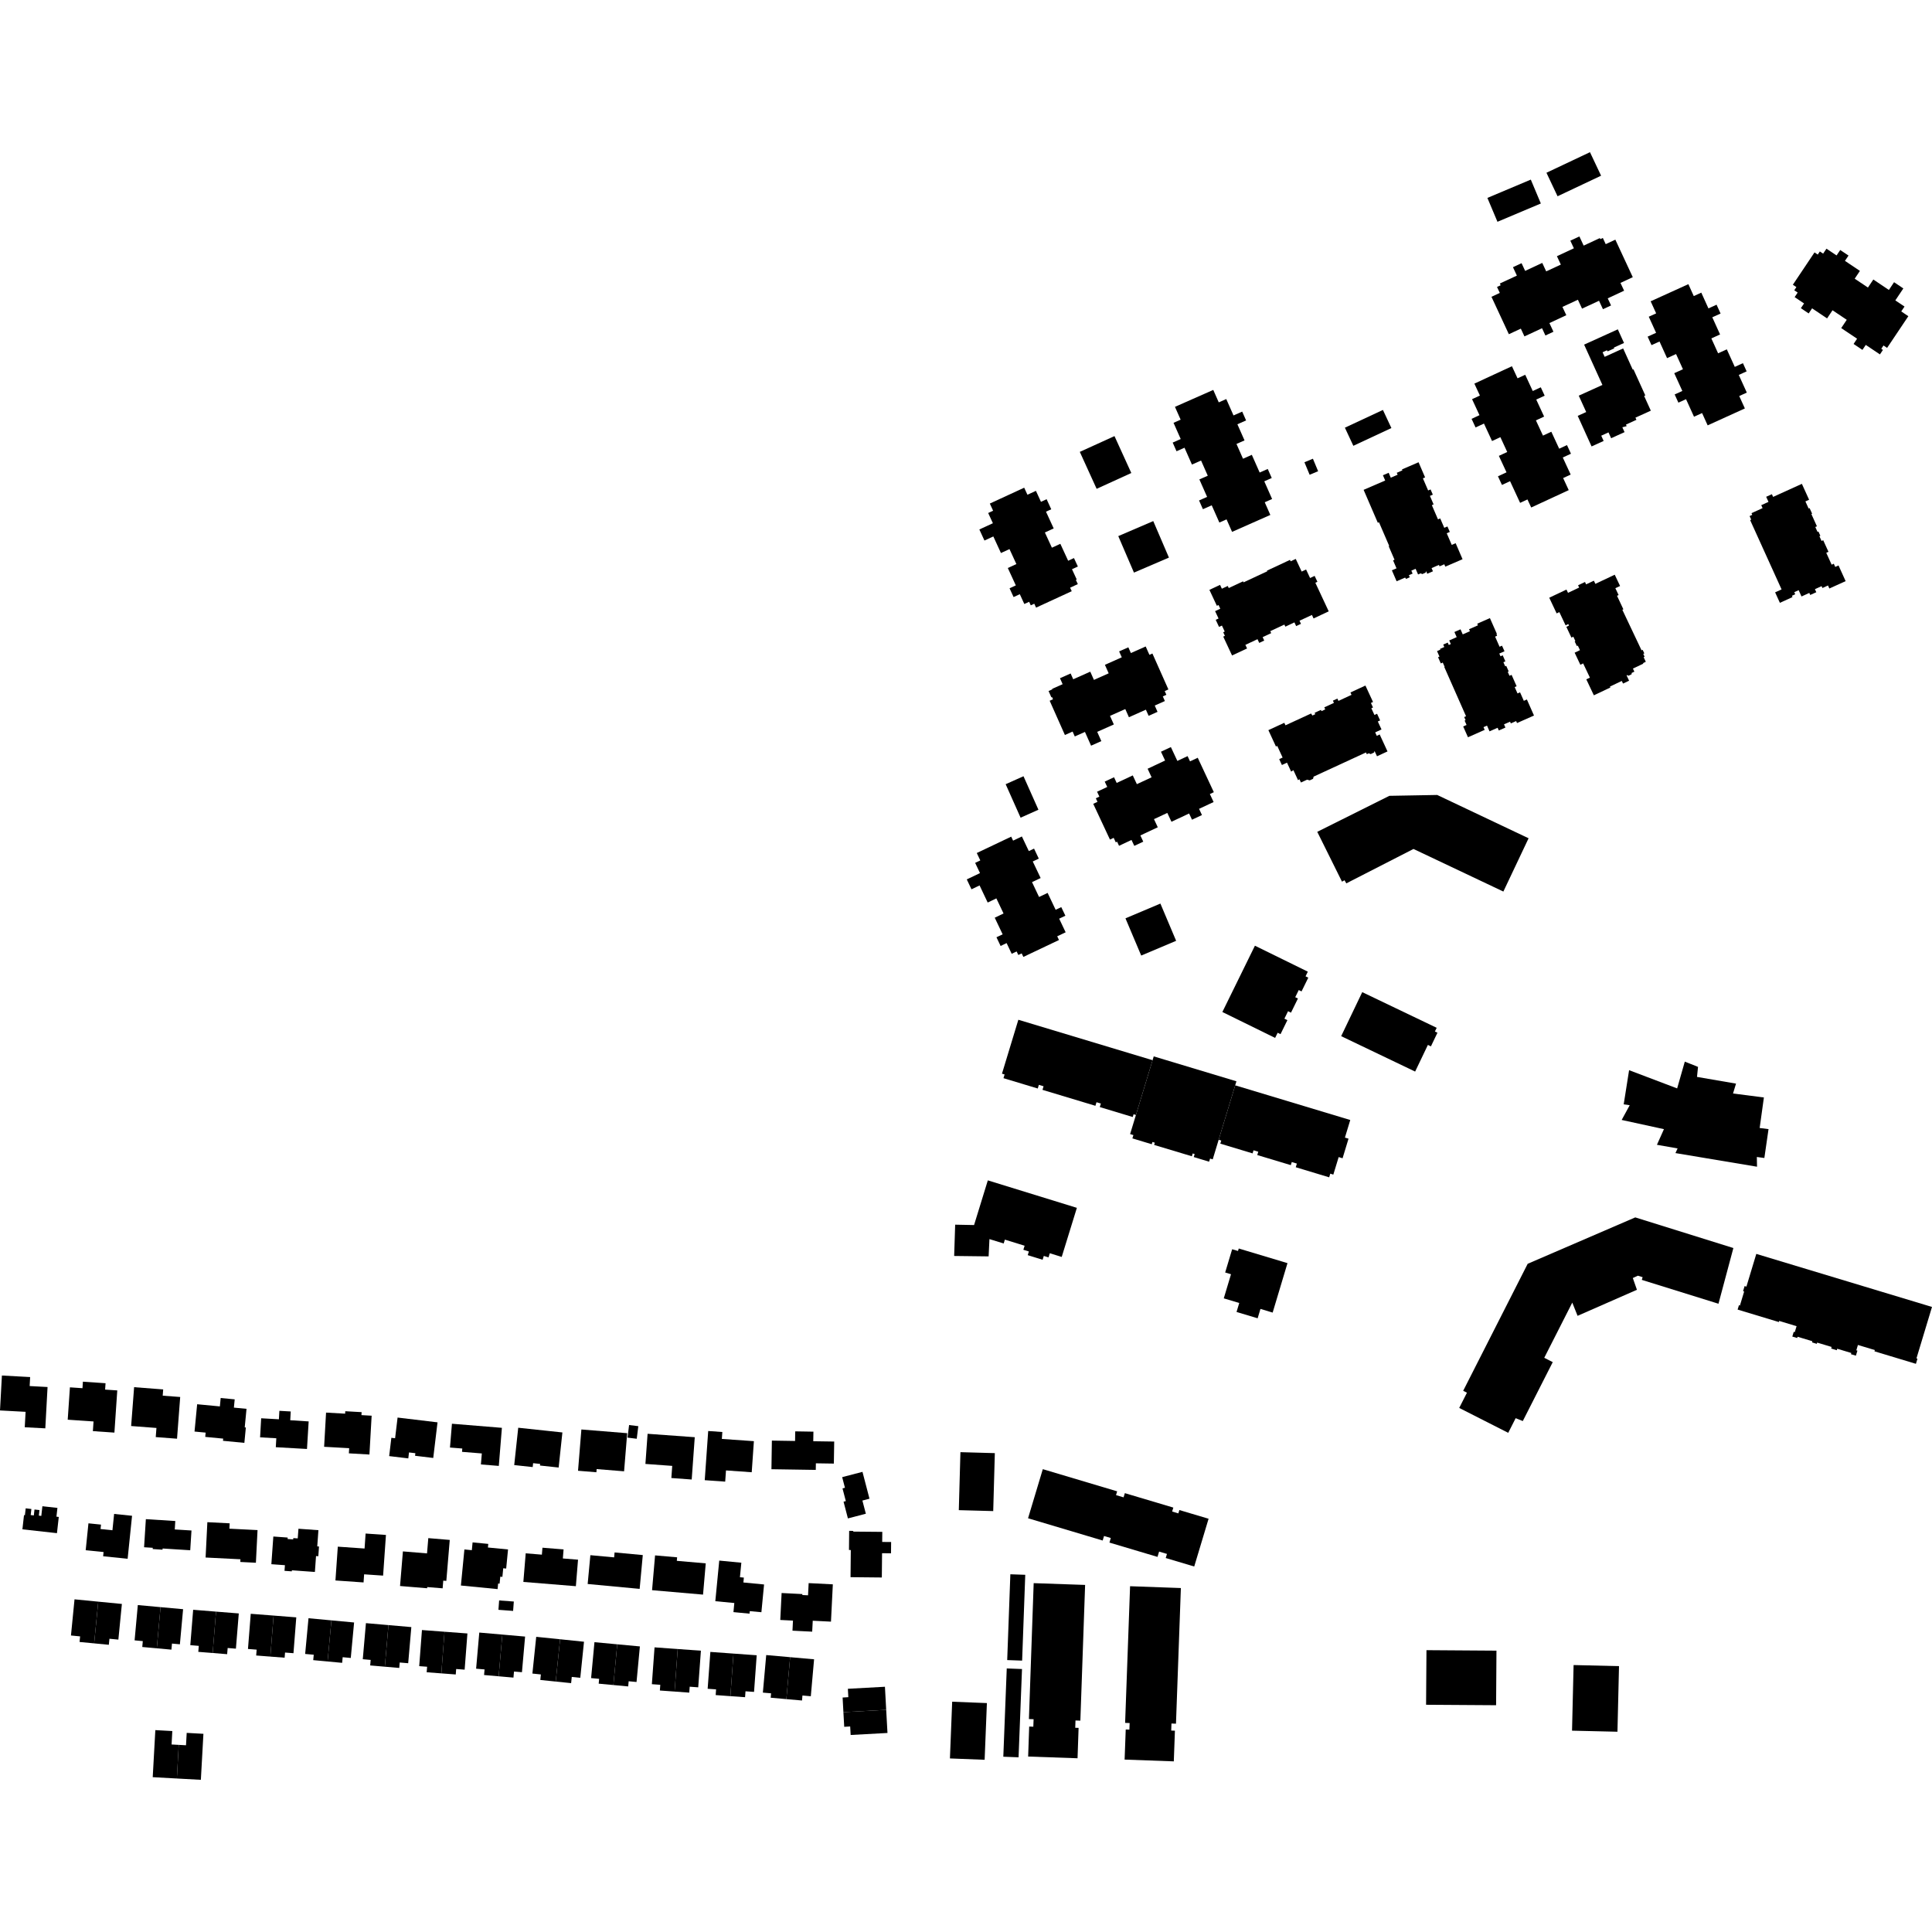 <?xml version="1.0" encoding="utf-8" standalone="no"?>
<!DOCTYPE svg PUBLIC "-//W3C//DTD SVG 1.1//EN"
  "http://www.w3.org/Graphics/SVG/1.1/DTD/svg11.dtd">
<!-- Created with matplotlib (https://matplotlib.org/) -->
<svg height="288pt" version="1.1" viewBox="0 0 288 288" width="288pt" xmlns="http://www.w3.org/2000/svg" xmlns:xlink="http://www.w3.org/1999/xlink">
 <defs>
  <style type="text/css">
*{stroke-linecap:butt;stroke-linejoin:round;}
  </style>
 </defs>
 <g id="figure_1">
  <g id="patch_1">
   <path d="M 0 288 
L 288 288 
L 288 0 
L 0 0 
z
" style="fill:none;opacity:0;"/>
  </g>
  <g id="axes_1">
   <g id="PatchCollection_1">
    <path clip-path="url(#ped016f4c69)" d="M 234.573 248.206 
L 241.343 248.369 
L 241.111 258.146 
L 234.34 257.988 
L 234.573 248.206 
"/>
    <path clip-path="url(#ped016f4c69)" d="M 243.765 181.475 
L 258.392 186.042 
L 256.17 194.346 
L 244.743 190.789 
L 244.864 190.387 
L 244.158 190.166 
L 243.401 190.513 
L 244.014 192.265 
L 235.167 196.149 
L 234.377 194.178 
L 230.198 202.406 
L 231.465 203.051 
L 227 211.835 
L 225.938 211.406 
L 224.828 213.589 
L 217.522 209.878 
L 218.676 207.608 
L 218.113 207.324 
L 227.73 188.391 
L 243.765 181.475 
"/>
    <path clip-path="url(#ped016f4c69)" d="M 267.812 197.692 
L 265.219 196.906 
L 265.171 197.075 
L 259.023 195.217 
L 259.232 194.534 
L 259.361 194.635 
L 259.999 192.52 
L 259.837 192.471 
L 260.065 191.714 
L 260.335 191.795 
L 261.809 186.916 
L 288 194.824 
L 285.683 202.492 
L 285.834 202.538 
L 285.603 203.303 
L 279.424 201.437 
L 279.479 201.251 
L 276.959 200.492 
L 276.717 201.288 
L 276.882 201.338 
L 276.655 202.09 
L 275.918 201.869 
L 275.973 201.687 
L 273.871 201.054 
L 273.805 201.275 
L 272.97 201.022 
L 273.04 200.788 
L 270.882 200.138 
L 270.823 200.324 
L 270.118 200.107 
L 270.169 199.934 
L 267.962 199.269 
L 267.903 199.455 
L 267.177 199.238 
L 267.39 198.533 
L 267.544 198.583 
L 267.812 197.692 
"/>
    <path clip-path="url(#ped016f4c69)" d="M 241.74 166.949 
L 242.939 164.753 
L 242.043 164.621 
L 242.846 159.53 
L 250.009 162.246 
L 251.151 158.253 
L 253.121 159.04 
L 252.969 160.532 
L 258.786 161.534 
L 258.339 163.005 
L 262.941 163.598 
L 262.31 168.148 
L 263.632 168.316 
L 263.01 172.619 
L 261.889 172.471 
L 261.917 173.921 
L 249.757 171.888 
L 250.075 171.193 
L 246.996 170.653 
L 248.042 168.321 
L 241.74 166.949 
"/>
    <path clip-path="url(#ped016f4c69)" d="M 97.651 231.86 
L 100.937 232.147 
L 100.892 232.671 
L 105.205 233.048 
L 104.801 237.706 
L 97.202 237.046 
L 97.651 231.86 
"/>
    <path clip-path="url(#ped016f4c69)" d="M 96.536 213.733 
L 103.566 214.242 
L 103.111 220.548 
L 100.078 220.325 
L 100.208 218.517 
L 96.211 218.226 
L 96.536 213.733 
"/>
    <path clip-path="url(#ped016f4c69)" d="M 38.391 228.088 
L 38.146 232.956 
L 35.824 232.841 
L 35.842 232.438 
L 30.648 232.176 
L 30.911 226.909 
L 34.234 227.079 
L 34.196 227.877 
L 38.391 228.088 
"/>
    <path clip-path="url(#ped016f4c69)" d="M 36.748 210.011 
L 36.482 212.777 
L 36.648 212.792 
L 36.427 215.086 
L 33.24 214.778 
L 33.272 214.453 
L 30.595 214.195 
L 30.655 213.558 
L 28.998 213.399 
L 29.389 209.328 
L 32.776 209.651 
L 32.897 208.398 
L 34.986 208.6 
L 34.866 209.832 
L 36.748 210.011 
"/>
    <path clip-path="url(#ped016f4c69)" d="M 7.089 206.761 
L 6.754 212.921 
L 3.689 212.758 
L 3.815 210.459 
L 0 210.253 
L 0.284 205.047 
L 4.493 205.276 
L 4.421 206.616 
L 7.089 206.761 
"/>
    <path clip-path="url(#ped016f4c69)" d="M 60.061 231.264 
L 63.656 231.563 
L 63.846 229.286 
L 67.044 229.555 
L 66.534 235.66 
L 66.077 235.624 
L 65.982 236.769 
L 63.685 236.581 
L 63.672 236.759 
L 59.633 236.424 
L 60.061 231.264 
"/>
    <path clip-path="url(#ped016f4c69)" d="M 107.217 232.634 
L 110.51 232.951 
L 110.301 235.115 
L 110.885 235.169 
L 110.816 235.898 
L 113.898 236.195 
L 113.5 240.331 
L 111.769 240.168 
L 111.733 240.545 
L 109.334 240.316 
L 109.463 238.959 
L 106.631 238.687 
L 107.217 232.634 
"/>
    <path clip-path="url(#ped016f4c69)" d="M 69.228 230.974 
L 70.336 231.083 
L 70.448 229.921 
L 72.787 230.148 
L 72.735 230.682 
L 75.732 230.974 
L 75.455 233.822 
L 75.016 233.778 
L 74.891 235.061 
L 74.578 235.031 
L 74.474 236.076 
L 74.256 236.052 
L 74.176 236.884 
L 68.706 236.35 
L 69.228 230.974 
"/>
    <path clip-path="url(#ped016f4c69)" d="M 55.4 211.036 
L 55.071 216.823 
L 52.005 216.648 
L 52.05 215.88 
L 48.316 215.67 
L 48.605 210.573 
L 51.449 210.733 
L 51.468 210.369 
L 53.906 210.506 
L 53.88 210.949 
L 55.4 211.036 
"/>
    <path clip-path="url(#ped016f4c69)" d="M 17.482 207.267 
L 17.055 213.556 
L 13.845 213.335 
L 13.944 211.895 
L 10.094 211.632 
L 10.423 206.809 
L 12.295 206.936 
L 12.359 205.964 
L 15.734 206.196 
L 15.67 207.146 
L 17.482 207.267 
"/>
    <path clip-path="url(#ped016f4c69)" d="M 105.571 213.319 
L 107.678 213.466 
L 107.606 214.498 
L 112.381 214.833 
L 112.058 219.465 
L 108.223 219.194 
L 108.104 220.864 
L 105.054 220.649 
L 105.571 213.319 
"/>
    <path clip-path="url(#ped016f4c69)" d="M 26.862 208.247 
L 26.39 214.466 
L 23.217 214.224 
L 23.321 212.863 
L 19.549 212.575 
L 19.992 206.785 
L 24.326 207.119 
L 24.255 208.051 
L 26.862 208.247 
"/>
    <path clip-path="url(#ped016f4c69)" d="M 26.131 226.735 
L 26.052 227.993 
L 28.544 228.148 
L 28.357 231.094 
L 24.24 230.832 
L 24.227 231.01 
L 22.76 230.914 
L 22.773 230.727 
L 21.478 230.647 
L 21.743 226.457 
L 26.131 226.735 
"/>
    <path clip-path="url(#ped016f4c69)" d="M 3.341 227.973 
L 3.578 225.858 
L 3.715 225.872 
L 3.83 224.845 
L 4.677 224.942 
L 4.575 225.848 
L 5.043 225.901 
L 5.141 225.021 
L 5.883 225.104 
L 5.792 225.932 
L 6.158 225.975 
L 6.32 224.532 
L 8.56 224.78 
L 8.414 226.089 
L 8.762 226.128 
L 8.49 228.547 
L 3.341 227.973 
"/>
    <path clip-path="url(#ped016f4c69)" d="M 124.354 214.889 
L 124.301 218.174 
L 121.621 218.134 
L 121.606 219.115 
L 114.997 219.014 
L 115.062 214.748 
L 118.52 214.802 
L 118.54 213.37 
L 121.255 213.415 
L 121.231 214.843 
L 124.354 214.889 
"/>
    <path clip-path="url(#ped016f4c69)" d="M 47.466 228.101 
L 47.293 230.517 
L 47.554 230.537 
L 47.452 231.982 
L 47.11 231.96 
L 46.941 234.328 
L 43.511 234.083 
L 43.498 234.239 
L 42.411 234.161 
L 42.474 233.32 
L 40.451 233.174 
L 40.746 229.045 
L 42.886 229.201 
L 42.873 229.418 
L 43.706 229.476 
L 43.723 229.28 
L 44.384 229.327 
L 44.49 227.887 
L 47.466 228.101 
"/>
    <path clip-path="url(#ped016f4c69)" d="M 78.367 231.552 
L 80.777 231.75 
L 80.863 230.714 
L 84.012 230.968 
L 83.904 232.317 
L 86.166 232.5 
L 85.844 236.451 
L 78.016 235.815 
L 78.367 231.552 
"/>
    <path clip-path="url(#ped016f4c69)" d="M 50.357 230.558 
L 54.347 230.835 
L 54.5 228.602 
L 57.533 228.812 
L 57.109 234.875 
L 54.28 234.681 
L 54.195 235.891 
L 50.004 235.598 
L 50.357 230.558 
"/>
    <path clip-path="url(#ped016f4c69)" d="M 126.583 228.203 
L 127.189 228.21 
L 127.187 228.314 
L 131.522 228.353 
L 131.508 229.855 
L 132.839 229.866 
L 132.822 231.55 
L 131.488 231.534 
L 131.452 235.154 
L 126.789 235.107 
L 126.827 231.058 
L 126.556 231.054 
L 126.583 228.203 
"/>
    <path clip-path="url(#ped016f4c69)" d="M 125.541 220.195 
L 128.568 219.406 
L 129.612 223.408 
L 128.556 223.686 
L 129.071 225.65 
L 126.397 226.347 
L 125.747 223.856 
L 126.086 223.765 
L 125.591 221.875 
L 125.955 221.78 
L 125.541 220.195 
"/>
    <path clip-path="url(#ped016f4c69)" d="M 86.666 213.09 
L 93.494 213.644 
L 93.032 219.325 
L 88.941 218.994 
L 88.903 219.467 
L 86.166 219.243 
L 86.666 213.09 
"/>
    <path clip-path="url(#ped016f4c69)" d="M 88.006 231.828 
L 91.548 232.156 
L 91.617 231.419 
L 95.82 231.812 
L 95.352 236.851 
L 87.602 236.124 
L 88.006 231.828 
"/>
    <path clip-path="url(#ped016f4c69)" d="M 65.221 212.026 
L 64.583 217.336 
L 61.872 217.009 
L 61.919 216.627 
L 60.97 216.512 
L 60.864 217.4 
L 58.012 217.058 
L 58.34 214.332 
L 58.896 214.399 
L 59.267 211.313 
L 65.221 212.026 
"/>
    <path clip-path="url(#ped016f4c69)" d="M 46.012 211.888 
L 45.762 215.996 
L 41.113 215.732 
L 41.189 214.4 
L 38.771 214.263 
L 38.932 211.421 
L 41.575 211.57 
L 41.646 210.308 
L 43.339 210.406 
L 43.267 211.712 
L 46.012 211.888 
"/>
    <path clip-path="url(#ped016f4c69)" d="M 74.818 212.844 
L 74.356 218.521 
L 71.689 218.302 
L 71.825 216.663 
L 68.873 216.424 
L 68.914 215.929 
L 67.078 215.781 
L 67.37 212.234 
L 74.818 212.844 
"/>
    <path clip-path="url(#ped016f4c69)" d="M 76.654 218.396 
L 77.252 212.83 
L 81.244 213.255 
L 83.836 213.533 
L 83.277 218.762 
L 80.495 218.464 
L 80.519 218.225 
L 79.471 218.113 
L 79.407 218.694 
L 76.654 218.396 
"/>
    <path clip-path="url(#ped016f4c69)" d="M 116.513 237.468 
L 119.61 237.626 
L 119.602 237.769 
L 120.453 237.81 
L 120.545 235.992 
L 124.149 236.174 
L 123.872 241.736 
L 121.155 241.599 
L 121.072 243.23 
L 118.133 243.082 
L 118.207 241.581 
L 116.314 241.485 
L 116.513 237.468 
"/>
    <path clip-path="url(#ped016f4c69)" d="M 13.185 227.079 
L 15.056 227.271 
L 14.988 227.93 
L 16.761 228.112 
L 17.012 225.68 
L 19.685 225.955 
L 19.027 232.362 
L 15.376 231.989 
L 15.44 231.36 
L 12.774 231.09 
L 13.185 227.079 
"/>
    <path clip-path="url(#ped016f4c69)" d="M 76.594 238.737 
L 76.489 240.137 
L 74.301 239.972 
L 74.405 238.576 
L 76.594 238.737 
"/>
    <path clip-path="url(#ped016f4c69)" d="M 95.152 212.596 
L 94.918 214.473 
L 93.546 214.305 
L 93.777 212.428 
L 95.152 212.596 
"/>
    <path clip-path="url(#ped016f4c69)" d="M 23.372 245.71 
L 21.209 245.515 
L 21.286 244.639 
L 20.065 244.525 
L 20.544 239.265 
L 23.931 239.575 
L 23.372 245.71 
"/>
    <path clip-path="url(#ped016f4c69)" d="M 40.3 246.946 
L 38.189 246.782 
L 38.259 245.91 
L 36.965 245.808 
L 37.379 240.565 
L 40.785 240.831 
L 40.3 246.946 
"/>
    <path clip-path="url(#ped016f4c69)" d="M 48.832 247.673 
L 46.693 247.474 
L 46.769 246.667 
L 45.489 246.552 
L 45.989 241.227 
L 49.405 241.546 
L 48.832 247.673 
"/>
    <path clip-path="url(#ped016f4c69)" d="M 83.493 244.362 
L 87.056 244.73 
L 86.502 250.106 
L 85.232 249.978 
L 85.137 250.902 
L 82.84 250.666 
L 83.493 244.362 
"/>
    <path clip-path="url(#ped016f4c69)" d="M 14.034 244.974 
L 11.86 244.765 
L 11.941 243.933 
L 10.579 243.799 
L 11.109 238.41 
L 14.647 238.756 
L 14.034 244.974 
"/>
    <path clip-path="url(#ped016f4c69)" d="M 57.366 248.452 
L 55.185 248.265 
L 55.254 247.441 
L 54.079 247.336 
L 54.549 241.959 
L 57.908 242.251 
L 57.366 248.452 
"/>
    <path clip-path="url(#ped016f4c69)" d="M 74.883 243.665 
L 78.275 243.961 
L 77.806 249.273 
L 76.621 249.172 
L 76.54 250.078 
L 74.334 249.883 
L 74.883 243.665 
"/>
    <path clip-path="url(#ped016f4c69)" d="M 31.703 246.409 
L 29.56 246.24 
L 29.634 245.347 
L 28.368 245.24 
L 28.794 239.967 
L 32.203 240.242 
L 31.703 246.409 
"/>
    <path clip-path="url(#ped016f4c69)" d="M 26.366 265.119 
L 22.766 264.92 
L 23.156 257.906 
L 25.686 258.044 
L 25.578 260.048 
L 26.644 260.105 
L 26.366 265.119 
"/>
    <path clip-path="url(#ped016f4c69)" d="M 92.01 245.115 
L 95.387 245.429 
L 94.887 250.731 
L 93.715 250.622 
L 93.643 251.394 
L 91.437 251.185 
L 92.01 245.115 
"/>
    <path clip-path="url(#ped016f4c69)" d="M 117.223 253.285 
L 114.887 253.075 
L 114.944 252.42 
L 113.72 252.315 
L 114.219 246.717 
L 117.783 247.033 
L 117.223 253.285 
"/>
    <path clip-path="url(#ped016f4c69)" d="M 40.785 240.831 
L 44.166 241.097 
L 43.747 246.44 
L 42.491 246.342 
L 42.429 247.11 
L 40.3 246.946 
L 40.785 240.831 
"/>
    <path clip-path="url(#ped016f4c69)" d="M 49.405 241.546 
L 52.785 241.86 
L 52.289 247.15 
L 51.082 247.035 
L 51.002 247.877 
L 48.832 247.673 
L 49.405 241.546 
"/>
    <path clip-path="url(#ped016f4c69)" d="M 23.931 239.575 
L 27.294 239.88 
L 26.816 245.113 
L 25.638 245.004 
L 25.553 245.91 
L 23.372 245.71 
L 23.931 239.575 
"/>
    <path clip-path="url(#ped016f4c69)" d="M 14.647 238.756 
L 18.169 239.098 
L 17.644 244.413 
L 16.314 244.285 
L 16.222 245.186 
L 14.034 244.974 
L 14.647 238.756 
"/>
    <path clip-path="url(#ped016f4c69)" d="M 32.203 240.242 
L 35.595 240.513 
L 35.166 245.764 
L 33.938 245.663 
L 33.86 246.587 
L 31.703 246.409 
L 32.203 240.242 
"/>
    <path clip-path="url(#ped016f4c69)" d="M 65.792 249.447 
L 63.603 249.282 
L 63.67 248.458 
L 62.491 248.37 
L 62.9 242.988 
L 66.264 243.241 
L 65.792 249.447 
"/>
    <path clip-path="url(#ped016f4c69)" d="M 66.264 243.241 
L 69.677 243.498 
L 69.264 248.893 
L 68.001 248.796 
L 67.938 249.611 
L 65.792 249.447 
L 66.264 243.241 
"/>
    <path clip-path="url(#ped016f4c69)" d="M 57.908 242.251 
L 61.317 242.548 
L 60.848 247.933 
L 59.585 247.827 
L 59.515 248.638 
L 57.366 248.452 
L 57.908 242.251 
"/>
    <path clip-path="url(#ped016f4c69)" d="M 74.334 249.883 
L 72.16 249.692 
L 72.233 248.859 
L 70.974 248.749 
L 71.446 243.363 
L 74.883 243.665 
L 74.334 249.883 
"/>
    <path clip-path="url(#ped016f4c69)" d="M 82.84 250.666 
L 80.543 250.43 
L 80.627 249.606 
L 79.364 249.474 
L 79.933 243.998 
L 83.493 244.362 
L 82.84 250.666 
"/>
    <path clip-path="url(#ped016f4c69)" d="M 91.437 251.185 
L 89.246 250.981 
L 89.314 250.261 
L 88.115 250.151 
L 88.615 244.797 
L 92.01 245.115 
L 91.437 251.185 
"/>
    <path clip-path="url(#ped016f4c69)" d="M 101.024 245.817 
L 104.483 246.067 
L 104.083 251.527 
L 102.813 251.434 
L 102.746 252.318 
L 100.561 252.158 
L 101.024 245.817 
"/>
    <path clip-path="url(#ped016f4c69)" d="M 100.561 252.158 
L 98.365 252.001 
L 98.428 251.151 
L 97.172 251.058 
L 97.572 245.568 
L 101.024 245.817 
L 100.561 252.158 
"/>
    <path clip-path="url(#ped016f4c69)" d="M 109.341 246.498 
L 112.8 246.748 
L 112.404 252.208 
L 111.13 252.119 
L 111.067 252.999 
L 108.878 252.843 
L 109.341 246.498 
"/>
    <path clip-path="url(#ped016f4c69)" d="M 108.878 252.843 
L 106.686 252.682 
L 106.745 251.832 
L 105.489 251.743 
L 105.893 246.248 
L 109.341 246.498 
L 108.878 252.843 
"/>
    <path clip-path="url(#ped016f4c69)" d="M 117.783 247.033 
L 121.354 247.349 
L 120.866 252.856 
L 119.62 252.745 
L 119.555 253.491 
L 117.223 253.285 
L 117.783 247.033 
"/>
    <path clip-path="url(#ped016f4c69)" d="M 125.725 255.232 
L 125.607 253.047 
L 126.46 252.996 
L 126.39 251.745 
L 131.916 251.442 
L 132.104 254.882 
L 125.725 255.232 
"/>
    <path clip-path="url(#ped016f4c69)" d="M 132.104 254.882 
L 132.295 258.331 
L 126.805 258.63 
L 126.735 257.362 
L 125.847 257.412 
L 125.725 255.232 
L 132.104 254.882 
"/>
    <path clip-path="url(#ped016f4c69)" d="M 26.644 260.105 
L 27.728 260.165 
L 27.831 258.317 
L 30.323 258.456 
L 29.942 265.314 
L 26.366 265.119 
L 26.644 260.105 
"/>
    <path clip-path="url(#ped016f4c69)" d="M 166.812 126.083 
L 166.527 125.471 
L 166.325 125.565 
L 166.013 124.897 
L 165.46 125.155 
L 162.967 119.825 
L 163.601 119.529 
L 163.354 119.001 
L 163.881 118.751 
L 163.538 118.017 
L 165.054 117.31 
L 164.679 116.512 
L 166.067 115.864 
L 166.462 116.711 
L 168.86 115.589 
L 169.471 116.894 
L 171.667 115.87 
L 171.073 114.595 
L 173.679 113.372 
L 173.064 112.058 
L 174.541 111.368 
L 175.506 113.428 
L 177.032 112.713 
L 177.396 113.494 
L 178.544 112.957 
L 180.944 118.09 
L 180.353 118.365 
L 180.909 119.557 
L 178.742 120.573 
L 179.174 121.498 
L 177.691 122.192 
L 177.258 121.267 
L 174.627 122.499 
L 174.009 121.181 
L 172.022 122.108 
L 172.589 123.321 
L 169.993 124.536 
L 170.425 125.466 
L 169.087 126.092 
L 168.671 125.21 
L 166.812 126.083 
"/>
    <path clip-path="url(#ped016f4c69)" d="M 260.89 77.53 
L 261.049 77.458 
L 260.809 76.93 
L 261.205 76.748 
L 261.092 76.495 
L 262.746 75.746 
L 262.547 75.305 
L 263.627 74.814 
L 263.28 74.055 
L 264.133 73.67 
L 264.315 74.072 
L 268.603 72.126 
L 269.68 74.496 
L 269.128 74.745 
L 269.608 75.801 
L 269.75 75.738 
L 270.131 76.576 
L 270.018 76.627 
L 270.845 78.455 
L 270.604 78.561 
L 270.933 79.29 
L 271.068 79.231 
L 271.36 79.872 
L 271.218 79.936 
L 271.537 80.638 
L 271.781 80.528 
L 272.567 82.257 
L 272.238 82.405 
L 273.041 84.177 
L 273.36 84.033 
L 273.576 84.513 
L 274.064 84.289 
L 275.125 86.628 
L 272.699 87.728 
L 272.497 87.278 
L 271.669 87.655 
L 271.542 87.375 
L 270.547 87.828 
L 270.753 88.282 
L 269.846 88.692 
L 269.709 88.387 
L 268.548 88.915 
L 268.122 87.977 
L 267.471 88.273 
L 267.611 88.587 
L 267.116 88.812 
L 267.205 89.008 
L 265.325 89.863 
L 264.614 88.3 
L 265.577 87.864 
L 260.89 77.53 
"/>
    <path clip-path="url(#ped016f4c69)" d="M 172.978 134.694 
L 175.324 140.244 
L 170.118 142.443 
L 167.771 136.894 
L 172.978 134.694 
"/>
    <path clip-path="url(#ped016f4c69)" d="M 196.362 123.999 
L 207.11 118.632 
L 214.242 118.504 
L 227.864 124.96 
L 224.104 132.902 
L 210.706 126.553 
L 200.693 131.682 
L 200.428 131.219 
L 200.048 131.427 
L 196.362 123.999 
"/>
    <path clip-path="url(#ped016f4c69)" d="M 152.571 115.712 
L 154.797 120.704 
L 152.138 121.892 
L 149.912 116.9 
L 152.571 115.712 
"/>
    <path clip-path="url(#ped016f4c69)" d="M 228.194 26.774 
L 229.691 30.334 
L 223.224 33.062 
L 221.724 29.502 
L 228.194 26.774 
"/>
    <path clip-path="url(#ped016f4c69)" d="M 237.015 22.686 
L 238.67 26.191 
L 232.182 29.257 
L 230.527 25.752 
L 237.015 22.686 
"/>
    <path clip-path="url(#ped016f4c69)" d="M 147.254 175.956 
L 160.528 180.051 
L 158.268 187.369 
L 156.492 186.818 
L 156.302 187.436 
L 155.597 187.22 
L 155.421 187.791 
L 153.203 187.104 
L 153.372 186.555 
L 152.551 186.302 
L 152.738 185.697 
L 149.794 184.789 
L 149.618 185.364 
L 147.495 184.71 
L 147.373 187.287 
L 142.235 187.225 
L 142.386 182.561 
L 145.203 182.616 
L 147.254 175.956 
"/>
    <path clip-path="url(#ped016f4c69)" d="M 183.676 186.221 
L 184.546 186.479 
L 184.66 186.112 
L 191.923 188.295 
L 189.712 195.665 
L 187.894 195.118 
L 187.476 196.515 
L 184.329 195.571 
L 184.732 194.234 
L 182.426 193.543 
L 183.505 189.948 
L 182.624 189.682 
L 182.645 189.651 
L 183.676 186.221 
"/>
    <path clip-path="url(#ped016f4c69)" d="M 160.965 67.36 
L 166.134 65.008 
L 168.643 70.511 
L 163.474 72.868 
L 160.965 67.36 
"/>
    <path clip-path="url(#ped016f4c69)" d="M 171.914 77.678 
L 174.251 83.119 
L 169.037 85.357 
L 166.7 79.917 
L 171.914 77.678 
"/>
    <path clip-path="url(#ped016f4c69)" d="M 235.343 58.982 
L 238.87 57.383 
L 236.142 51.373 
L 241.166 49.093 
L 242.089 51.127 
L 240.577 51.812 
L 240.629 51.93 
L 239.648 52.378 
L 239.544 52.216 
L 238.893 52.513 
L 239.201 53.193 
L 241.96 51.941 
L 243.39 55.101 
L 243.497 55.055 
L 245.264 58.948 
L 245.09 59.028 
L 246.086 61.219 
L 243.791 62.259 
L 243.939 62.582 
L 242.377 63.293 
L 242.484 63.524 
L 241.841 63.695 
L 242.17 64.419 
L 240.17 65.324 
L 239.775 64.456 
L 238.695 64.947 
L 239.052 65.732 
L 237.254 66.549 
L 235.188 61.992 
L 236.452 61.421 
L 235.343 58.982 
"/>
    <path clip-path="url(#ped016f4c69)" d="M 203.067 147.897 
L 214.164 153.212 
L 213.9 153.764 
L 214.279 153.947 
L 213.304 155.98 
L 212.855 155.762 
L 210.952 159.737 
L 199.926 154.458 
L 203.067 147.897 
"/>
    <path clip-path="url(#ped016f4c69)" d="M 187.07 140.974 
L 194.955 144.844 
L 194.616 145.539 
L 195.025 145.739 
L 194.018 147.789 
L 193.602 147.585 
L 193.078 148.651 
L 193.481 148.846 
L 192.445 150.957 
L 192.008 150.739 
L 191.463 151.852 
L 191.911 152.07 
L 190.886 154.159 
L 190.459 153.95 
L 190.08 154.718 
L 182.216 150.857 
L 187.07 140.974 
"/>
    <path clip-path="url(#ped016f4c69)" d="M 206.15 61.109 
L 207.413 63.811 
L 201.741 66.456 
L 200.48 63.754 
L 206.15 61.109 
"/>
    <path clip-path="url(#ped016f4c69)" d="M 194.45 68.909 
L 195.713 68.381 
L 196.491 70.244 
L 195.224 70.771 
L 194.45 68.909 
"/>
    <path clip-path="url(#ped016f4c69)" d="M 152.675 72.7 
L 153.159 73.752 
L 154.423 73.168 
L 155.175 74.805 
L 156.018 74.415 
L 156.708 75.917 
L 155.925 76.276 
L 157.072 78.773 
L 155.758 79.374 
L 156.805 81.644 
L 158.062 81.064 
L 159.229 83.591 
L 160.093 83.189 
L 160.677 84.45 
L 159.799 84.852 
L 160.506 86.384 
L 160.378 86.444 
L 160.67 87.072 
L 159.519 87.605 
L 159.763 88.129 
L 154.445 90.579 
L 154.177 89.994 
L 153.656 90.236 
L 153.409 89.707 
L 152.694 90.037 
L 152.021 88.575 
L 151.093 89.003 
L 150.493 87.698 
L 151.428 87.266 
L 150.233 84.673 
L 151.511 84.085 
L 150.481 81.85 
L 149.21 82.439 
L 148.074 79.968 
L 146.75 80.577 
L 145.991 78.928 
L 148.009 77.997 
L 147.306 76.473 
L 148.042 76.135 
L 147.551 75.065 
L 152.675 72.7 
"/>
    <path clip-path="url(#ped016f4c69)" d="M 195.819 115.771 
L 195.734 116.1 
L 195.234 116.328 
L 194.848 116.224 
L 193.928 116.647 
L 193.705 116.158 
L 193.495 116.299 
L 192.805 114.806 
L 192.468 115.024 
L 191.85 113.688 
L 191.092 114.039 
L 190.687 113.162 
L 191.197 112.929 
L 190.397 111.192 
L 190.202 111.281 
L 189.076 108.841 
L 191.449 107.745 
L 191.624 108.12 
L 195.441 106.36 
L 195.638 106.662 
L 196.067 106.463 
L 195.971 106.254 
L 196.909 105.822 
L 196.995 106.005 
L 197.554 105.747 
L 197.41 105.442 
L 198.848 104.777 
L 198.693 104.445 
L 199.359 104.136 
L 199.52 104.481 
L 201.468 103.58 
L 201.307 103.226 
L 203.541 102.194 
L 204.674 104.642 
L 204.359 104.786 
L 204.671 105.463 
L 204.423 105.577 
L 204.887 106.581 
L 205.276 106.399 
L 205.733 107.39 
L 205.389 107.551 
L 205.939 108.738 
L 204.997 109.174 
L 205.234 109.689 
L 205.666 109.486 
L 206.833 112.013 
L 205.268 112.736 
L 204.9 111.942 
L 204.834 112.176 
L 204.324 112.413 
L 204.044 112.288 
L 203.747 112.428 
L 203.626 112.166 
L 195.819 115.771 
"/>
    <path clip-path="url(#ped016f4c69)" d="M 207.485 85.016 
L 208.175 84.721 
L 207.665 83.538 
L 207.881 83.441 
L 207.007 81.421 
L 207.088 81.387 
L 205.563 77.853 
L 205.39 77.929 
L 203.272 73.02 
L 206.489 71.63 
L 206.15 70.845 
L 207.007 70.478 
L 207.322 71.211 
L 208.341 70.767 
L 208.214 70.479 
L 209.05 70.12 
L 208.988 69.976 
L 211.462 68.907 
L 212.436 71.163 
L 212.11 71.307 
L 212.891 73.113 
L 213.252 72.957 
L 213.588 73.738 
L 213.156 73.924 
L 213.705 75.189 
L 213.443 75.303 
L 214.358 77.419 
L 214.691 77.28 
L 215.294 78.68 
L 215.765 78.478 
L 216.121 79.294 
L 215.661 79.492 
L 216.408 81.224 
L 216.992 80.975 
L 218.02 83.362 
L 215.45 84.469 
L 215.3 84.115 
L 214.592 84.424 
L 214.499 84.21 
L 213.402 84.687 
L 213.607 85.163 
L 212.758 85.531 
L 212.59 85.142 
L 212.506 85.367 
L 212.018 85.578 
L 211.776 85.467 
L 211.39 85.636 
L 211.023 84.789 
L 210.386 85.064 
L 210.575 85.505 
L 210.019 85.745 
L 210.153 86.055 
L 209.597 86.296 
L 209.462 86.099 
L 208.191 86.648 
L 207.485 85.016 
"/>
    <path clip-path="url(#ped016f4c69)" d="M 181.665 169.902 
L 180.779 172.822 
L 180.382 172.704 
L 180.239 173.171 
L 177.951 172.48 
L 178.087 172.034 
L 177.796 171.944 
L 177.667 172.363 
L 172.046 170.673 
L 172.145 170.34 
L 171.794 170.232 
L 171.691 170.569 
L 168.804 169.697 
L 168.954 169.204 
L 168.463 169.055 
L 169.331 166.209 
L 171.812 158.043 
L 171.985 157.472 
L 184.312 161.187 
L 184.129 161.788 
L 181.665 169.902 
"/>
    <path clip-path="url(#ped016f4c69)" d="M 222.099 92.14 
L 223.142 94.501 
L 223.071 94.535 
L 223.174 94.766 
L 222.873 94.901 
L 223.538 96.411 
L 223.903 96.25 
L 224.273 97.084 
L 223.498 97.426 
L 223.68 97.832 
L 224.005 97.684 
L 224.403 98.587 
L 224.109 98.718 
L 224.377 99.329 
L 224.532 99.262 
L 224.899 100.091 
L 224.758 100.154 
L 225.018 100.739 
L 225.33 100.599 
L 226.081 102.297 
L 225.794 102.424 
L 226.213 103.371 
L 226.591 103.202 
L 227.154 104.471 
L 227.611 104.269 
L 228.67 106.664 
L 226.139 107.784 
L 226.009 107.488 
L 225.216 107.839 
L 225.103 107.581 
L 224.2 107.978 
L 224.412 108.454 
L 223.425 108.894 
L 223.246 108.488 
L 222.043 109.021 
L 221.666 108.165 
L 221.142 108.398 
L 221.32 108.799 
L 218.828 109.903 
L 218.114 108.292 
L 218.617 108.068 
L 218.329 107.418 
L 218.471 107.355 
L 218.265 106.892 
L 218.541 106.769 
L 215.294 99.421 
L 215.347 99.396 
L 215.069 98.767 
L 214.779 98.898 
L 214.37 97.973 
L 214.579 97.88 
L 214.216 97.06 
L 214.715 96.84 
L 214.667 96.727 
L 215.301 96.448 
L 215.14 96.085 
L 215.809 95.789 
L 215.966 96.143 
L 216.271 96.008 
L 216.034 95.471 
L 217.146 94.976 
L 216.806 94.213 
L 217.716 93.811 
L 218.049 94.566 
L 219.118 94.097 
L 218.988 93.8 
L 220.315 93.213 
L 220.209 92.973 
L 222.099 92.14 
"/>
    <path clip-path="url(#ped016f4c69)" d="M 150.738 124.719 
L 151.02 125.313 
L 152.33 124.69 
L 153.364 126.869 
L 154.144 126.5 
L 154.851 127.993 
L 153.952 128.417 
L 155.127 130.888 
L 153.841 131.497 
L 154.892 133.711 
L 156.167 133.105 
L 157.363 135.62 
L 158.202 135.222 
L 158.814 136.505 
L 157.889 136.946 
L 158.855 138.975 
L 157.597 139.573 
L 157.858 140.127 
L 152.553 142.647 
L 152.302 142.123 
L 151.799 142.36 
L 151.549 141.832 
L 150.812 142.183 
L 150.053 140.585 
L 149.157 141.013 
L 148.542 139.716 
L 149.463 139.28 
L 148.284 136.801 
L 149.598 136.174 
L 148.526 133.921 
L 147.234 134.54 
L 146.024 131.99 
L 144.817 132.566 
L 144.116 131.091 
L 146.089 130.15 
L 145.364 128.627 
L 146.132 128.263 
L 145.607 127.158 
L 150.738 124.719 
"/>
    <path clip-path="url(#ped016f4c69)" d="M 175.148 60.648 
L 180.859 58.125 
L 181.678 59.98 
L 182.797 59.485 
L 183.877 61.929 
L 185.173 61.358 
L 185.752 62.672 
L 184.457 63.246 
L 185.52 65.651 
L 184.32 66.179 
L 185.293 68.383 
L 186.607 67.8 
L 187.776 70.44 
L 188.98 69.907 
L 189.577 71.255 
L 188.465 71.75 
L 189.631 74.386 
L 188.533 74.872 
L 189.367 76.762 
L 183.663 79.285 
L 182.84 77.422 
L 181.768 77.895 
L 180.629 75.325 
L 179.316 75.904 
L 178.74 74.603 
L 179.94 74.071 
L 178.788 71.466 
L 180.041 70.916 
L 179.04 68.651 
L 177.68 69.252 
L 176.573 66.742 
L 175.383 67.267 
L 174.81 65.975 
L 176.007 65.447 
L 174.937 63.029 
L 175.996 62.56 
L 175.148 60.648 
"/>
    <path clip-path="url(#ped016f4c69)" d="M 230.943 89.102 
L 233.51 87.887 
L 233.74 88.372 
L 235.401 87.588 
L 235.24 87.248 
L 236.274 86.756 
L 236.439 87.11 
L 237.597 86.564 
L 237.82 87.035 
L 240.706 85.672 
L 241.503 87.353 
L 240.799 87.683 
L 241.283 88.704 
L 241.046 88.814 
L 241.994 90.827 
L 241.841 90.899 
L 244.703 96.94 
L 244.862 96.864 
L 245.117 97.401 
L 244.957 97.473 
L 245.16 97.901 
L 245.015 97.969 
L 245.338 98.65 
L 244.92 98.849 
L 244.961 98.932 
L 243.417 99.664 
L 243.633 100.123 
L 243.233 100.313 
L 243.217 100.517 
L 242.756 100.733 
L 242.56 100.635 
L 242.472 100.677 
L 242.846 101.472 
L 241.943 101.9 
L 241.758 101.507 
L 239.99 102.345 
L 240.059 102.485 
L 237.594 103.649 
L 236.468 101.27 
L 237.006 101.016 
L 235.999 98.895 
L 235.581 99.094 
L 234.729 97.295 
L 235.523 96.918 
L 235.203 96.241 
L 235.062 96.309 
L 234.732 95.611 
L 234.838 95.56 
L 234.532 94.91 
L 234.249 95.045 
L 233.49 93.439 
L 233.887 93.252 
L 233.78 93.025 
L 233.38 93.216 
L 232.449 91.247 
L 232.045 91.438 
L 230.943 89.102 
"/>
    <path clip-path="url(#ped016f4c69)" d="M 180.285 87.931 
L 181.872 87.186 
L 182.14 87.758 
L 183.018 87.347 
L 183.166 87.661 
L 185.308 86.658 
L 185.377 86.811 
L 188.911 85.16 
L 188.866 85.064 
L 192.298 83.46 
L 192.394 83.673 
L 193.155 83.318 
L 194.038 85.204 
L 194.696 84.895 
L 195.291 86.165 
L 195.97 85.847 
L 196.383 86.729 
L 196.078 86.873 
L 198.07 91.133 
L 195.81 92.192 
L 195.567 91.668 
L 193.715 92.531 
L 193.934 92.994 
L 193.216 93.333 
L 192.958 92.778 
L 191.605 93.414 
L 191.461 93.104 
L 189.358 94.086 
L 189.495 94.382 
L 188.22 94.979 
L 188.457 95.49 
L 187.713 95.837 
L 187.452 95.283 
L 185.646 96.129 
L 185.897 96.666 
L 183.662 97.712 
L 182.347 94.901 
L 182.592 94.782 
L 182.344 94.25 
L 182.567 94.144 
L 182.152 93.253 
L 181.72 93.452 
L 181.225 92.396 
L 181.647 92.201 
L 181.132 91.101 
L 181.904 90.741 
L 181.646 90.191 
L 181.395 90.305 
L 180.285 87.931 
"/>
    <path clip-path="url(#ped016f4c69)" d="M 164.707 99.105 
L 167.221 97.985 
L 166.826 97.103 
L 168.2 96.495 
L 168.58 97.35 
L 170.786 96.369 
L 171.342 97.617 
L 171.788 97.419 
L 174.171 102.773 
L 173.623 103.018 
L 173.87 103.573 
L 173.339 103.809 
L 173.644 104.503 
L 172.136 105.175 
L 172.551 106.114 
L 171.223 106.706 
L 170.815 105.789 
L 168.287 106.918 
L 167.745 105.7 
L 165.465 106.715 
L 166.038 107.994 
L 163.56 109.097 
L 164.174 110.476 
L 162.644 111.157 
L 161.732 109.106 
L 160.217 109.782 
L 159.891 109.054 
L 158.744 109.565 
L 156.473 104.459 
L 156.969 104.239 
L 156.821 103.908 
L 156.726 103.95 
L 156.307 103.012 
L 156.874 102.758 
L 156.84 102.688 
L 158.404 101.991 
L 158.01 101.1 
L 159.596 100.394 
L 159.984 101.258 
L 162.526 100.125 
L 163.071 101.352 
L 165.269 100.371 
L 164.707 99.105 
"/>
    <path clip-path="url(#ped016f4c69)" d="M 226.119 41.083 
L 225.535 39.83 
L 226.817 39.234 
L 227.353 40.382 
L 229.902 39.192 
L 230.489 40.454 
L 232.671 39.442 
L 232.087 38.189 
L 234.615 37.013 
L 234.086 35.878 
L 235.439 35.247 
L 236.074 36.613 
L 238.486 35.492 
L 238.561 35.649 
L 238.933 35.475 
L 239.362 36.396 
L 240.797 35.727 
L 243.396 41.319 
L 241.561 42.174 
L 242.104 43.335 
L 239.661 44.474 
L 240.155 45.534 
L 238.951 46.093 
L 238.364 44.832 
L 235.832 46.008 
L 235.214 44.681 
L 232.909 45.752 
L 233.486 46.987 
L 230.968 48.16 
L 231.569 49.452 
L 230.372 50.011 
L 229.871 48.928 
L 227.247 50.147 
L 226.708 48.99 
L 224.923 49.82 
L 222.331 44.246 
L 223.574 43.666 
L 223.158 42.776 
L 223.7 42.526 
L 223.58 42.264 
L 226.119 41.083 
"/>
    <path clip-path="url(#ped016f4c69)" d="M 246.061 44.914 
L 251.684 42.359 
L 252.486 44.136 
L 253.609 43.624 
L 254.673 45.972 
L 255.887 45.422 
L 256.484 46.74 
L 255.248 47.298 
L 256.408 49.856 
L 255.109 50.448 
L 256.114 52.665 
L 257.414 52.077 
L 258.601 54.691 
L 259.815 54.137 
L 260.368 55.359 
L 259.196 55.892 
L 260.394 58.524 
L 259.264 59.036 
L 260.105 60.886 
L 254.557 63.408 
L 253.726 61.575 
L 252.523 62.12 
L 251.335 59.506 
L 250.195 60.022 
L 249.639 58.8 
L 250.783 58.28 
L 249.578 55.63 
L 250.874 55.042 
L 249.845 52.777 
L 248.506 53.386 
L 247.381 50.907 
L 246.188 51.449 
L 245.611 50.183 
L 246.871 49.612 
L 245.78 47.212 
L 246.881 46.713 
L 246.061 44.914 
"/>
    <path clip-path="url(#ped016f4c69)" d="M 223.66 65.167 
L 222.417 65.743 
L 221.212 63.141 
L 219.962 63.721 
L 219.364 62.438 
L 220.543 61.888 
L 219.438 59.504 
L 220.606 58.963 
L 219.782 57.186 
L 225.381 54.592 
L 226.218 56.394 
L 227.362 55.865 
L 228.485 58.288 
L 229.682 57.734 
L 230.262 58.982 
L 229.005 59.562 
L 230.179 62.098 
L 228.957 62.665 
L 230.008 64.934 
L 231.254 64.359 
L 232.425 66.886 
L 233.587 66.349 
L 234.181 67.636 
L 232.962 68.199 
L 234.14 70.744 
L 233.014 71.264 
L 233.848 73.063 
L 228.254 75.653 
L 227.697 74.452 
L 226.6 74.96 
L 225.103 71.73 
L 223.895 72.289 
L 223.298 71.001 
L 224.573 70.409 
L 223.433 67.956 
L 224.679 67.376 
L 223.66 65.167 
"/>
    <path clip-path="url(#ped016f4c69)" d="M 267.258 42.445 
L 270.488 37.626 
L 270.97 37.948 
L 271.282 37.483 
L 271.771 37.81 
L 272.269 37.07 
L 273.775 38.077 
L 274.32 37.268 
L 275.557 38.094 
L 275.023 38.886 
L 277.255 40.384 
L 276.477 41.543 
L 278.451 42.864 
L 279.254 41.667 
L 281.574 43.222 
L 282.345 42.068 
L 283.728 42.996 
L 282.534 44.779 
L 283.904 45.698 
L 283.416 46.426 
L 284.475 47.133 
L 281.306 51.862 
L 280.768 51.5 
L 280.438 51.995 
L 280.686 52.163 
L 280.238 52.83 
L 278.128 51.416 
L 277.629 52.157 
L 276.312 51.273 
L 276.832 50.493 
L 274.467 48.907 
L 275.292 47.671 
L 273.171 46.252 
L 272.361 47.463 
L 270.125 45.964 
L 269.616 46.722 
L 268.452 45.94 
L 268.929 45.234 
L 267.525 44.293 
L 267.977 43.612 
L 267.47 43.272 
L 267.785 42.798 
L 267.258 42.445 
"/>
    <path clip-path="url(#ped016f4c69)" d="M 212.583 254.126 
L 223.021 254.194 
L 223.075 246.06 
L 212.641 245.988 
L 212.583 254.126 
"/>
    <path clip-path="url(#ped016f4c69)" d="M 184.129 161.788 
L 201.281 166.958 
L 200.485 169.579 
L 201.022 169.742 
L 200.135 172.661 
L 199.553 172.485 
L 198.757 175.097 
L 198.301 174.957 
L 198.14 175.502 
L 193.157 173.998 
L 193.322 173.453 
L 192.561 173.222 
L 192.421 173.685 
L 187.417 172.18 
L 187.568 171.687 
L 186.862 171.474 
L 186.723 171.933 
L 181.909 170.482 
L 182.051 170.019 
L 181.665 169.902 
L 184.129 161.788 
"/>
    <path clip-path="url(#ped016f4c69)" d="M 169.331 166.209 
L 168.98 166.1 
L 168.856 166.511 
L 163.943 165.029 
L 164.104 164.501 
L 163.452 164.307 
L 163.29 164.839 
L 155.402 162.462 
L 155.563 161.93 
L 154.861 161.717 
L 154.697 162.262 
L 149.587 160.721 
L 149.753 160.167 
L 149.363 160.05 
L 151.804 152.014 
L 171.812 158.043 
L 169.331 166.209 
"/>
    <path clip-path="url(#ped016f4c69)" d="M 152.833 234.753 
L 152.367 247.545 
L 150.142 247.466 
L 150.612 234.675 
L 152.833 234.753 
"/>
    <path clip-path="url(#ped016f4c69)" d="M 148.298 216.616 
L 148.058 225.255 
L 142.928 225.116 
L 143.169 216.472 
L 148.298 216.616 
"/>
    <path clip-path="url(#ped016f4c69)" d="M 166.364 222.873 
L 167.49 223.208 
L 167.681 222.581 
L 174.906 224.733 
L 174.73 225.321 
L 175.657 225.597 
L 175.807 225.1 
L 180.162 226.397 
L 178.02 233.517 
L 173.774 232.251 
L 173.958 231.641 
L 172.786 231.293 
L 172.547 232.084 
L 165.381 229.95 
L 165.587 229.267 
L 164.576 228.968 
L 164.374 229.643 
L 153.25 226.324 
L 155.45 219.006 
L 166.532 222.311 
L 166.364 222.873 
"/>
    <path clip-path="url(#ped016f4c69)" d="M 176.031 236.727 
L 175.301 256.947 
L 174.629 256.921 
L 174.591 257.971 
L 175.144 257.991 
L 174.977 262.564 
L 167.644 262.299 
L 167.811 257.812 
L 168.356 257.832 
L 168.393 256.851 
L 167.72 256.826 
L 168.459 236.455 
L 176.031 236.727 
"/>
    <path clip-path="url(#ped016f4c69)" d="M 147.115 253.876 
L 146.778 262.328 
L 141.604 262.127 
L 141.94 253.671 
L 147.115 253.876 
"/>
    <path clip-path="url(#ped016f4c69)" d="M 152.349 248.799 
L 151.836 261.959 
L 149.562 261.871 
L 150.075 248.711 
L 152.349 248.799 
"/>
    <path clip-path="url(#ped016f4c69)" d="M 161.756 236.262 
L 161.047 256.495 
L 160.322 256.469 
L 160.284 257.558 
L 160.784 257.572 
L 160.628 262.102 
L 153.264 261.845 
L 153.419 257.376 
L 154.035 257.396 
L 154.077 256.281 
L 153.38 256.256 
L 154.089 235.997 
L 161.756 236.262 
"/>
   </g>
  </g>
 </g>
 <defs>
  <clipPath id="ped016f4c69">
   <rect height="242.628" width="288" x="0" y="22.686"/>
  </clipPath>
 </defs>
</svg>
